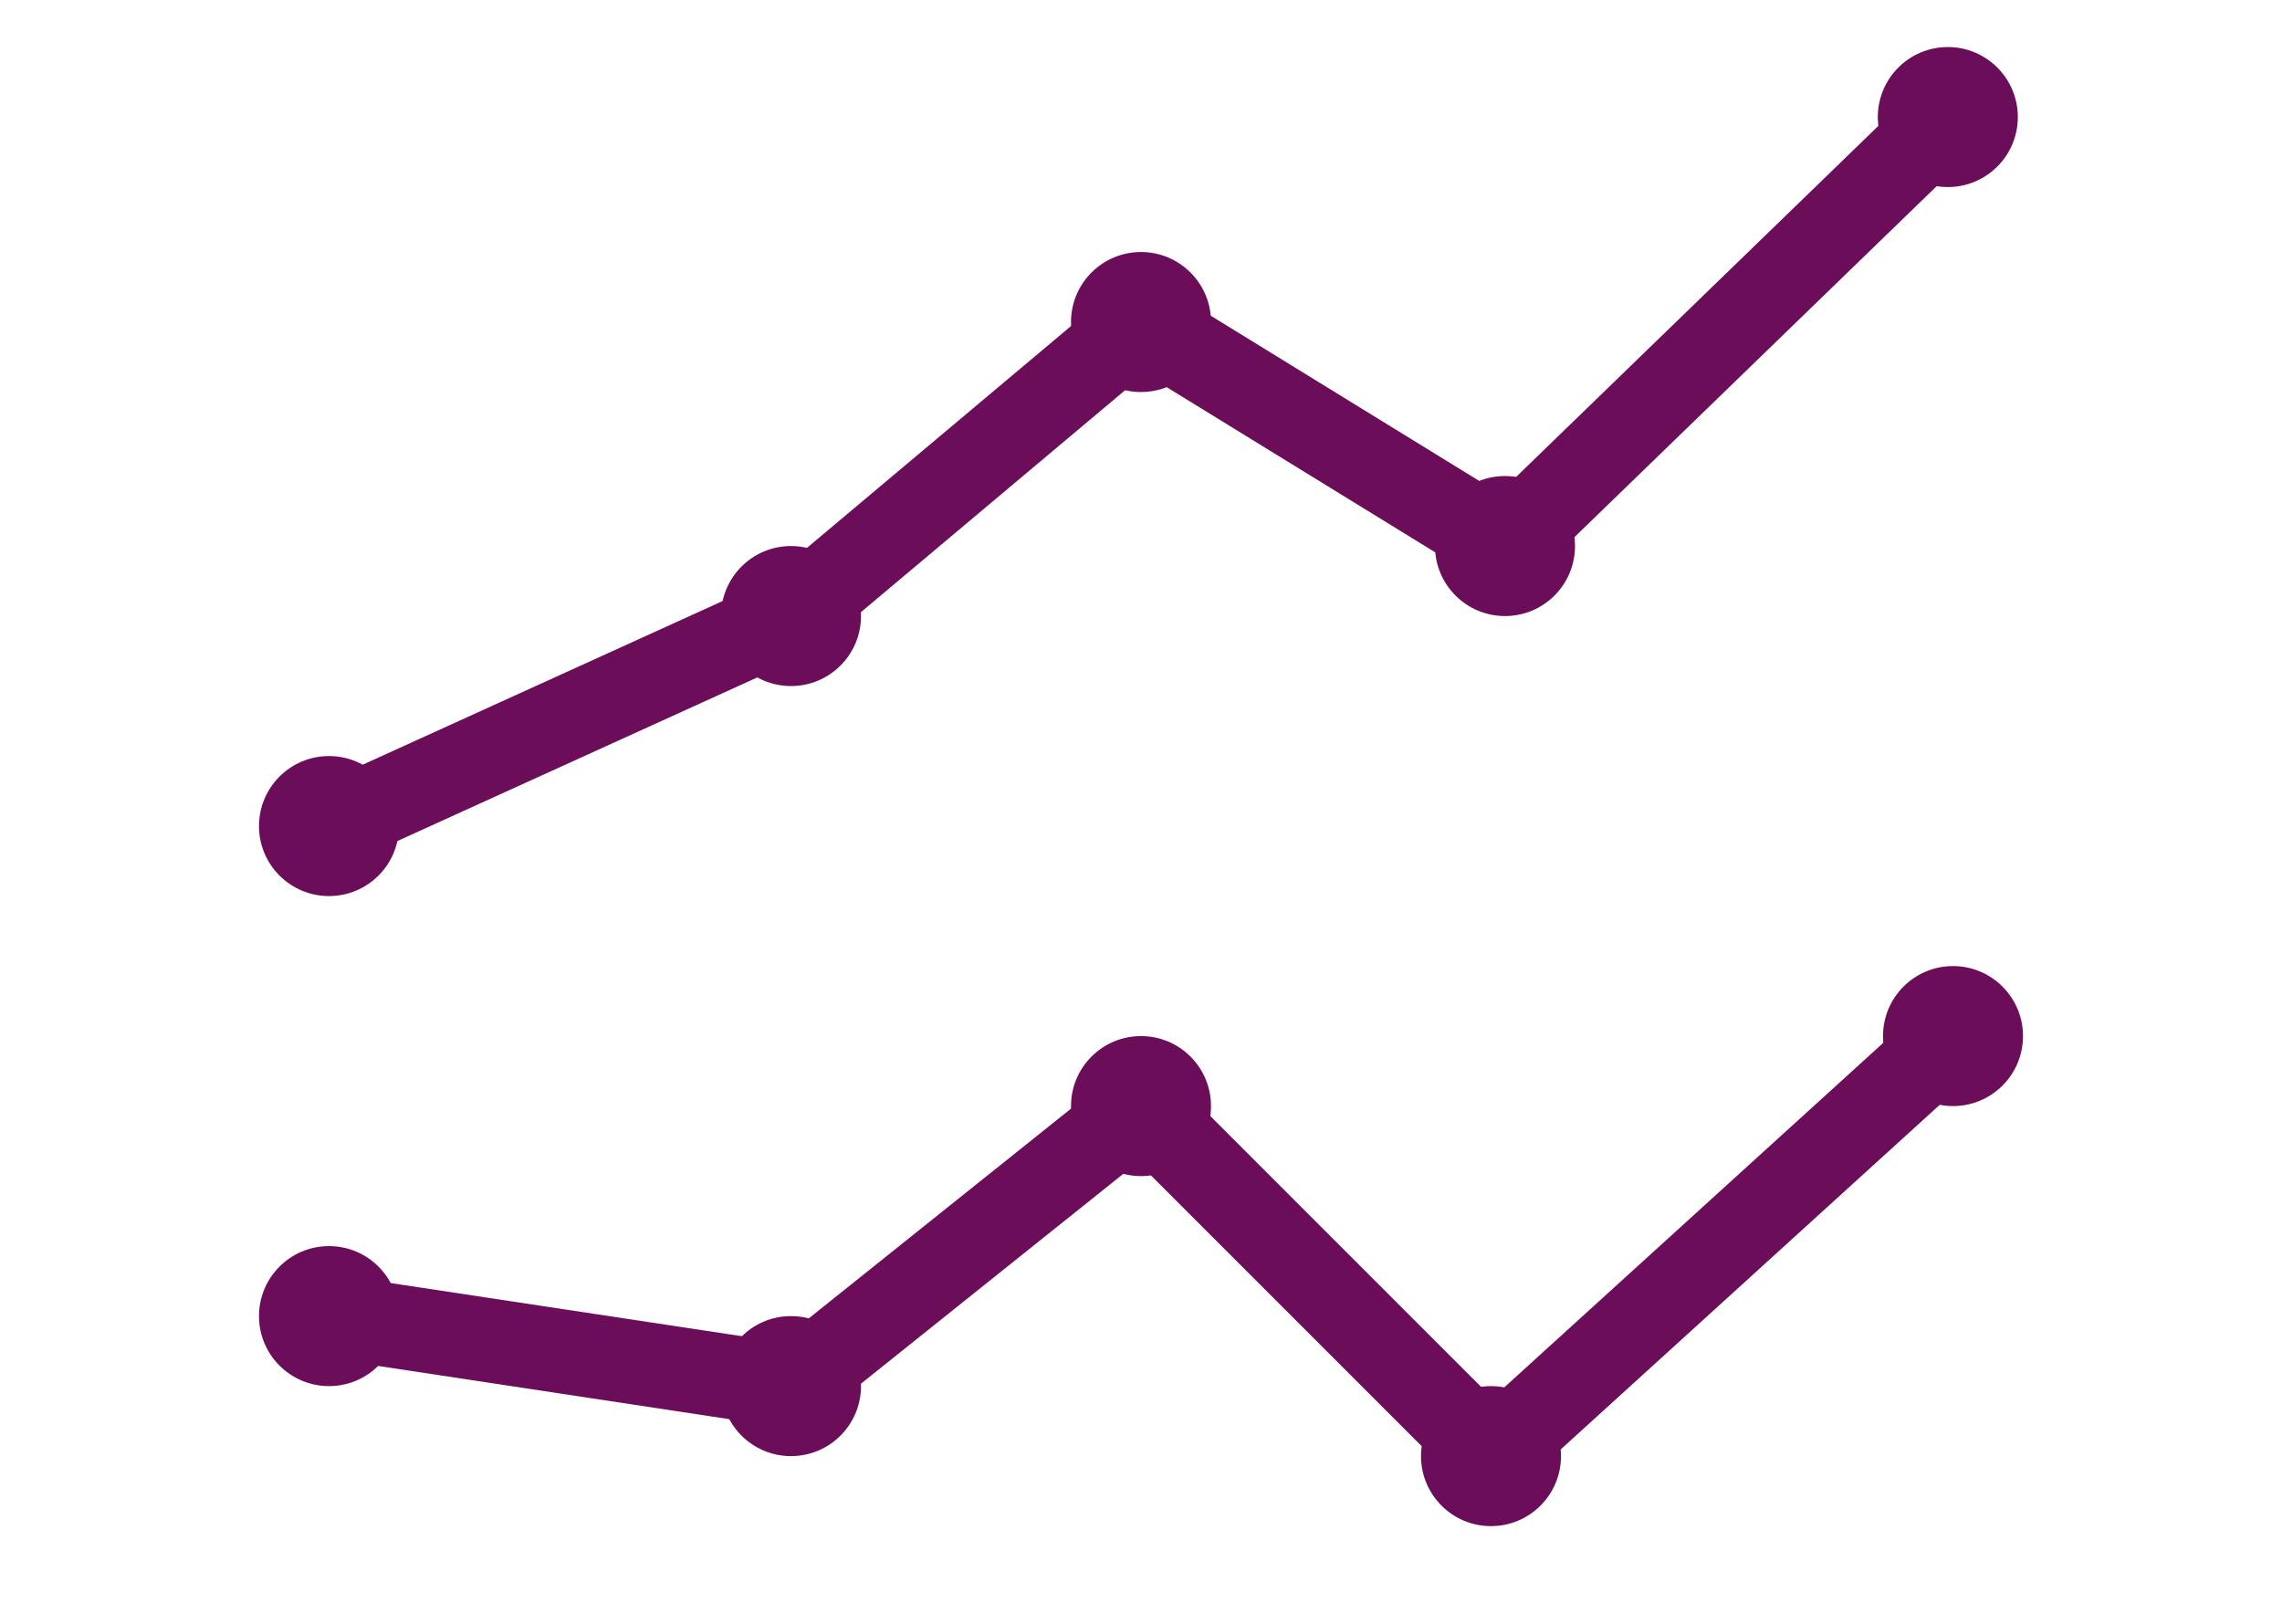 <?xml version="1.0" encoding="UTF-8"?>
<!DOCTYPE svg PUBLIC "-//W3C//DTD SVG 1.1//EN" "http://www.w3.org/Graphics/SVG/1.1/DTD/svg11.dtd">
<!-- Creator: CorelDRAW 2017 -->
<svg xmlns="http://www.w3.org/2000/svg" xml:space="preserve" width="163px" height="116px" version="1.1" style="shape-rendering:geometricPrecision; text-rendering:geometricPrecision; image-rendering:optimizeQuality; fill-rule:evenodd; clip-rule:evenodd"
viewBox="0 0 163 116"
 xmlns:xlink="http://www.w3.org/1999/xlink">
 <defs>
  <style type="text/css">
   <![CDATA[
    .fil1 {fill:#6C0D5A}
    .fil0 {fill:#6C0D5A;fill-rule:nonzero}
   ]]>
  </style>
 </defs>
 <g id="Capa_x0020_1">
  <path class="fil0" d="M24.73 61.73c-1.51,0.68 -3.28,0.01 -3.96,-1.5 -0.68,-1.51 -0.01,-3.28 1.5,-3.96l32.62 -14.83 24.69 -20.74c1.01,-0.85 2.42,-0.91 3.49,-0.25l24.02 14.78 30.32 -29.38c1.19,-1.15 3.08,-1.12 4.24,0.06 1.15,1.19 1.12,3.08 -0.06,4.23l-31.85 30.86c-0.95,1.06 -2.56,1.33 -3.81,0.55l-24.16 -14.86 -23.31 19.58c-0.22,0.18 -0.46,0.34 -0.73,0.46l-33 15z"/>
  <path class="fil0" d="M23.05 96.96c-1.63,-0.24 -2.76,-1.77 -2.52,-3.41 0.25,-1.63 1.78,-2.76 3.41,-2.51l31.73 4.8 23.97 -19.17c1.2,-0.96 2.91,-0.84 3.97,0.22l0.01 -0.01 22.98 22.98 30.88 -28.07c1.23,-1.12 3.12,-1.03 4.24,0.19 1.11,1.23 1.02,3.12 -0.2,4.23l-32.9 29.91c-1.17,1.17 -3.07,1.17 -4.24,0l-23.11 -23.11 -22.69 18.15c-0.65,0.62 -1.57,0.95 -2.53,0.8l-33 -5z"/>
  <circle class="fil1" cx="139.13" cy="8.36" r="5"/>
  <circle class="fil1" cx="107.5" cy="39" r="5"/>
  <circle class="fil1" cx="81.5" cy="23" r="5"/>
  <circle class="fil1" cx="56.5" cy="44" r="5"/>
  <circle class="fil1" cx="23.5" cy="59" r="5"/>
  <circle class="fil1" cx="23.5" cy="94" r="5"/>
  <circle class="fil1" cx="56.5" cy="99" r="5"/>
  <circle class="fil1" cx="81.5" cy="79" r="5"/>
  <circle class="fil1" cx="106.5" cy="104" r="5"/>
  <circle class="fil1" cx="139.5" cy="74" r="5"/>
 </g>
</svg>
